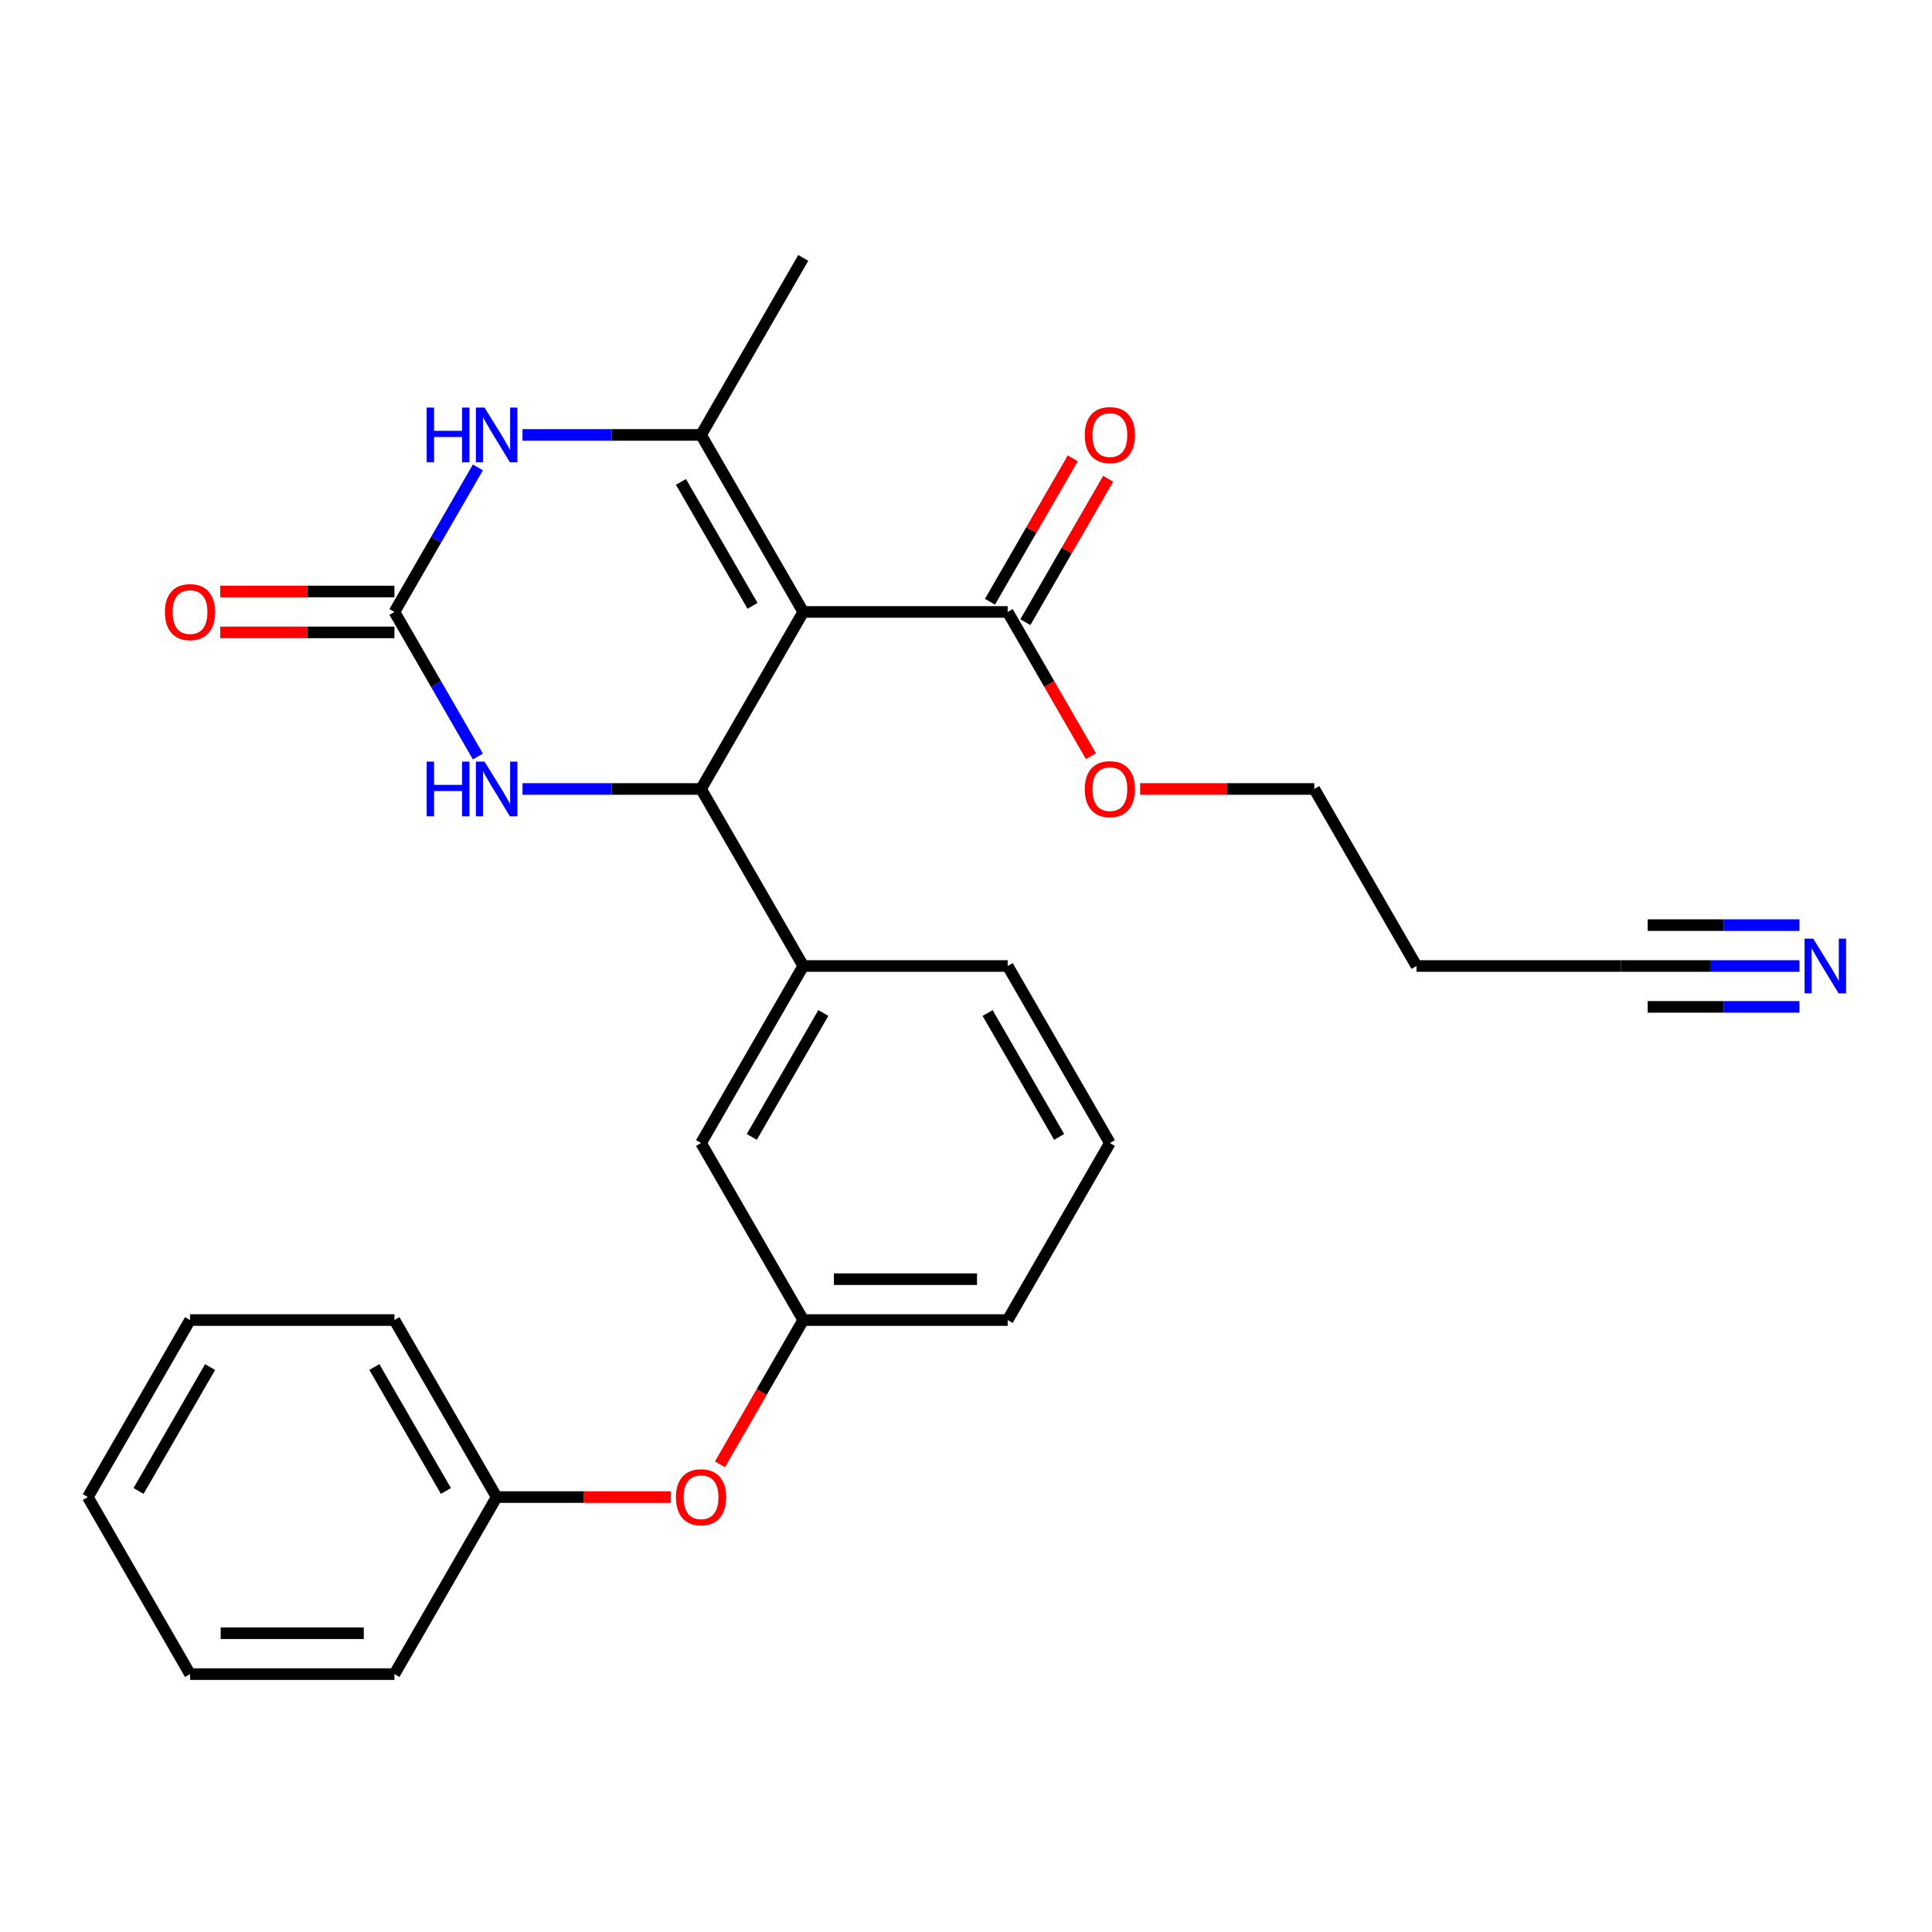 <?xml version='1.0' encoding='iso-8859-1'?>
<svg version='1.1' baseProfile='full'
              xmlns='http://www.w3.org/2000/svg'
                      xmlns:rdkit='http://www.rdkit.org/xml'
                      xmlns:xlink='http://www.w3.org/1999/xlink'
                  xml:space='preserve'
width='1000px' height='1000px' viewBox='0 0 1000 1000'>
<!-- END OF HEADER -->
<rect style='opacity:1.0;fill:#FFFFFF;stroke:none' width='1000' height='1000' x='0' y='0'> </rect>
<path class='bond-0' d='M 415.766,316.743 L 362.865,408.372' style='fill:none;fill-rule:evenodd;stroke:#000000;stroke-width:6px;stroke-linecap:butt;stroke-linejoin:miter;stroke-opacity:1' />
<path class='bond-1' d='M 415.766,316.743 L 362.865,225.115' style='fill:none;fill-rule:evenodd;stroke:#000000;stroke-width:6px;stroke-linecap:butt;stroke-linejoin:miter;stroke-opacity:1' />
<path class='bond-1' d='M 389.505,313.579 L 352.474,249.439' style='fill:none;fill-rule:evenodd;stroke:#000000;stroke-width:6px;stroke-linecap:butt;stroke-linejoin:miter;stroke-opacity:1' />
<path class='bond-5' d='M 415.766,316.743 L 521.57,316.743' style='fill:none;fill-rule:evenodd;stroke:#000000;stroke-width:6px;stroke-linecap:butt;stroke-linejoin:miter;stroke-opacity:1' />
<path class='bond-4' d='M 362.865,408.372 L 316.655,408.372' style='fill:none;fill-rule:evenodd;stroke:#000000;stroke-width:6px;stroke-linecap:butt;stroke-linejoin:miter;stroke-opacity:1' />
<path class='bond-4' d='M 316.655,408.372 L 270.446,408.372' style='fill:none;fill-rule:evenodd;stroke:#0000FF;stroke-width:6px;stroke-linecap:butt;stroke-linejoin:miter;stroke-opacity:1' />
<path class='bond-6' d='M 362.865,408.372 L 415.766,500' style='fill:none;fill-rule:evenodd;stroke:#000000;stroke-width:6px;stroke-linecap:butt;stroke-linejoin:miter;stroke-opacity:1' />
<path class='bond-3' d='M 362.865,225.115 L 316.655,225.115' style='fill:none;fill-rule:evenodd;stroke:#000000;stroke-width:6px;stroke-linecap:butt;stroke-linejoin:miter;stroke-opacity:1' />
<path class='bond-3' d='M 316.655,225.115 L 270.446,225.115' style='fill:none;fill-rule:evenodd;stroke:#0000FF;stroke-width:6px;stroke-linecap:butt;stroke-linejoin:miter;stroke-opacity:1' />
<path class='bond-16' d='M 362.865,225.115 L 415.766,133.486' style='fill:none;fill-rule:evenodd;stroke:#000000;stroke-width:6px;stroke-linecap:butt;stroke-linejoin:miter;stroke-opacity:1' />
<path class='bond-2' d='M 204.16,316.743 L 225.759,279.332' style='fill:none;fill-rule:evenodd;stroke:#000000;stroke-width:6px;stroke-linecap:butt;stroke-linejoin:miter;stroke-opacity:1' />
<path class='bond-2' d='M 225.759,279.332 L 247.359,241.92' style='fill:none;fill-rule:evenodd;stroke:#0000FF;stroke-width:6px;stroke-linecap:butt;stroke-linejoin:miter;stroke-opacity:1' />
<path class='bond-9' d='M 204.16,306.163 L 159.08,306.163' style='fill:none;fill-rule:evenodd;stroke:#000000;stroke-width:6px;stroke-linecap:butt;stroke-linejoin:miter;stroke-opacity:1' />
<path class='bond-9' d='M 159.08,306.163 L 114.001,306.163' style='fill:none;fill-rule:evenodd;stroke:#FF0000;stroke-width:6px;stroke-linecap:butt;stroke-linejoin:miter;stroke-opacity:1' />
<path class='bond-9' d='M 204.16,327.324 L 159.08,327.324' style='fill:none;fill-rule:evenodd;stroke:#000000;stroke-width:6px;stroke-linecap:butt;stroke-linejoin:miter;stroke-opacity:1' />
<path class='bond-9' d='M 159.08,327.324 L 114.001,327.324' style='fill:none;fill-rule:evenodd;stroke:#FF0000;stroke-width:6px;stroke-linecap:butt;stroke-linejoin:miter;stroke-opacity:1' />
<path class='bond-27' d='M 204.16,316.743 L 225.759,354.155' style='fill:none;fill-rule:evenodd;stroke:#000000;stroke-width:6px;stroke-linecap:butt;stroke-linejoin:miter;stroke-opacity:1' />
<path class='bond-27' d='M 225.759,354.155 L 247.359,391.567' style='fill:none;fill-rule:evenodd;stroke:#0000FF;stroke-width:6px;stroke-linecap:butt;stroke-linejoin:miter;stroke-opacity:1' />
<path class='bond-11' d='M 530.732,322.033 L 552.159,284.922' style='fill:none;fill-rule:evenodd;stroke:#000000;stroke-width:6px;stroke-linecap:butt;stroke-linejoin:miter;stroke-opacity:1' />
<path class='bond-11' d='M 552.159,284.922 L 573.585,247.81' style='fill:none;fill-rule:evenodd;stroke:#FF0000;stroke-width:6px;stroke-linecap:butt;stroke-linejoin:miter;stroke-opacity:1' />
<path class='bond-11' d='M 512.407,311.453 L 533.833,274.341' style='fill:none;fill-rule:evenodd;stroke:#000000;stroke-width:6px;stroke-linecap:butt;stroke-linejoin:miter;stroke-opacity:1' />
<path class='bond-11' d='M 533.833,274.341 L 555.26,237.23' style='fill:none;fill-rule:evenodd;stroke:#FF0000;stroke-width:6px;stroke-linecap:butt;stroke-linejoin:miter;stroke-opacity:1' />
<path class='bond-15' d='M 521.57,316.743 L 543.123,354.075' style='fill:none;fill-rule:evenodd;stroke:#000000;stroke-width:6px;stroke-linecap:butt;stroke-linejoin:miter;stroke-opacity:1' />
<path class='bond-15' d='M 543.123,354.075 L 564.676,391.407' style='fill:none;fill-rule:evenodd;stroke:#FF0000;stroke-width:6px;stroke-linecap:butt;stroke-linejoin:miter;stroke-opacity:1' />
<path class='bond-10' d='M 415.766,500 L 362.865,591.628' style='fill:none;fill-rule:evenodd;stroke:#000000;stroke-width:6px;stroke-linecap:butt;stroke-linejoin:miter;stroke-opacity:1' />
<path class='bond-10' d='M 426.157,524.325 L 389.125,588.464' style='fill:none;fill-rule:evenodd;stroke:#000000;stroke-width:6px;stroke-linecap:butt;stroke-linejoin:miter;stroke-opacity:1' />
<path class='bond-18' d='M 415.766,500 L 521.57,500' style='fill:none;fill-rule:evenodd;stroke:#000000;stroke-width:6px;stroke-linecap:butt;stroke-linejoin:miter;stroke-opacity:1' />
<path class='bond-7' d='M 931.398,500 L 885.189,500' style='fill:none;fill-rule:evenodd;stroke:#0000FF;stroke-width:6px;stroke-linecap:butt;stroke-linejoin:miter;stroke-opacity:1' />
<path class='bond-7' d='M 885.189,500 L 838.98,500' style='fill:none;fill-rule:evenodd;stroke:#000000;stroke-width:6px;stroke-linecap:butt;stroke-linejoin:miter;stroke-opacity:1' />
<path class='bond-7' d='M 931.398,478.839 L 892.12,478.839' style='fill:none;fill-rule:evenodd;stroke:#0000FF;stroke-width:6px;stroke-linecap:butt;stroke-linejoin:miter;stroke-opacity:1' />
<path class='bond-7' d='M 892.12,478.839 L 852.842,478.839' style='fill:none;fill-rule:evenodd;stroke:#000000;stroke-width:6px;stroke-linecap:butt;stroke-linejoin:miter;stroke-opacity:1' />
<path class='bond-7' d='M 931.398,521.161 L 892.12,521.161' style='fill:none;fill-rule:evenodd;stroke:#0000FF;stroke-width:6px;stroke-linecap:butt;stroke-linejoin:miter;stroke-opacity:1' />
<path class='bond-7' d='M 892.12,521.161 L 852.842,521.161' style='fill:none;fill-rule:evenodd;stroke:#000000;stroke-width:6px;stroke-linecap:butt;stroke-linejoin:miter;stroke-opacity:1' />
<path class='bond-8' d='M 838.98,500 L 733.176,500' style='fill:none;fill-rule:evenodd;stroke:#000000;stroke-width:6px;stroke-linecap:butt;stroke-linejoin:miter;stroke-opacity:1' />
<path class='bond-12' d='M 362.865,591.628 L 415.766,683.257' style='fill:none;fill-rule:evenodd;stroke:#000000;stroke-width:6px;stroke-linecap:butt;stroke-linejoin:miter;stroke-opacity:1' />
<path class='bond-13' d='M 415.766,683.257 L 394.213,720.588' style='fill:none;fill-rule:evenodd;stroke:#000000;stroke-width:6px;stroke-linecap:butt;stroke-linejoin:miter;stroke-opacity:1' />
<path class='bond-13' d='M 394.213,720.588 L 372.659,757.92' style='fill:none;fill-rule:evenodd;stroke:#FF0000;stroke-width:6px;stroke-linecap:butt;stroke-linejoin:miter;stroke-opacity:1' />
<path class='bond-28' d='M 415.766,683.257 L 521.57,683.257' style='fill:none;fill-rule:evenodd;stroke:#000000;stroke-width:6px;stroke-linecap:butt;stroke-linejoin:miter;stroke-opacity:1' />
<path class='bond-28' d='M 431.637,662.096 L 505.699,662.096' style='fill:none;fill-rule:evenodd;stroke:#000000;stroke-width:6px;stroke-linecap:butt;stroke-linejoin:miter;stroke-opacity:1' />
<path class='bond-17' d='M 347.219,774.885 L 302.14,774.885' style='fill:none;fill-rule:evenodd;stroke:#FF0000;stroke-width:6px;stroke-linecap:butt;stroke-linejoin:miter;stroke-opacity:1' />
<path class='bond-17' d='M 302.14,774.885 L 257.061,774.885' style='fill:none;fill-rule:evenodd;stroke:#000000;stroke-width:6px;stroke-linecap:butt;stroke-linejoin:miter;stroke-opacity:1' />
<path class='bond-14' d='M 733.176,500 L 680.275,408.372' style='fill:none;fill-rule:evenodd;stroke:#000000;stroke-width:6px;stroke-linecap:butt;stroke-linejoin:miter;stroke-opacity:1' />
<path class='bond-21' d='M 590.116,408.372 L 635.195,408.372' style='fill:none;fill-rule:evenodd;stroke:#FF0000;stroke-width:6px;stroke-linecap:butt;stroke-linejoin:miter;stroke-opacity:1' />
<path class='bond-21' d='M 635.195,408.372 L 680.275,408.372' style='fill:none;fill-rule:evenodd;stroke:#000000;stroke-width:6px;stroke-linecap:butt;stroke-linejoin:miter;stroke-opacity:1' />
<path class='bond-22' d='M 257.061,774.885 L 204.16,683.257' style='fill:none;fill-rule:evenodd;stroke:#000000;stroke-width:6px;stroke-linecap:butt;stroke-linejoin:miter;stroke-opacity:1' />
<path class='bond-22' d='M 230.8,771.721 L 193.769,707.581' style='fill:none;fill-rule:evenodd;stroke:#000000;stroke-width:6px;stroke-linecap:butt;stroke-linejoin:miter;stroke-opacity:1' />
<path class='bond-23' d='M 257.061,774.885 L 204.16,866.514' style='fill:none;fill-rule:evenodd;stroke:#000000;stroke-width:6px;stroke-linecap:butt;stroke-linejoin:miter;stroke-opacity:1' />
<path class='bond-19' d='M 521.57,500 L 574.471,591.628' style='fill:none;fill-rule:evenodd;stroke:#000000;stroke-width:6px;stroke-linecap:butt;stroke-linejoin:miter;stroke-opacity:1' />
<path class='bond-19' d='M 511.179,524.325 L 548.21,588.464' style='fill:none;fill-rule:evenodd;stroke:#000000;stroke-width:6px;stroke-linecap:butt;stroke-linejoin:miter;stroke-opacity:1' />
<path class='bond-20' d='M 574.471,591.628 L 521.57,683.257' style='fill:none;fill-rule:evenodd;stroke:#000000;stroke-width:6px;stroke-linecap:butt;stroke-linejoin:miter;stroke-opacity:1' />
<path class='bond-25' d='M 204.16,683.257 L 98.356,683.257' style='fill:none;fill-rule:evenodd;stroke:#000000;stroke-width:6px;stroke-linecap:butt;stroke-linejoin:miter;stroke-opacity:1' />
<path class='bond-24' d='M 204.16,866.514 L 98.356,866.514' style='fill:none;fill-rule:evenodd;stroke:#000000;stroke-width:6px;stroke-linecap:butt;stroke-linejoin:miter;stroke-opacity:1' />
<path class='bond-24' d='M 188.289,845.353 L 114.227,845.353' style='fill:none;fill-rule:evenodd;stroke:#000000;stroke-width:6px;stroke-linecap:butt;stroke-linejoin:miter;stroke-opacity:1' />
<path class='bond-26' d='M 98.356,866.514 L 45.455,774.885' style='fill:none;fill-rule:evenodd;stroke:#000000;stroke-width:6px;stroke-linecap:butt;stroke-linejoin:miter;stroke-opacity:1' />
<path class='bond-29' d='M 98.356,683.257 L 45.455,774.885' style='fill:none;fill-rule:evenodd;stroke:#000000;stroke-width:6px;stroke-linecap:butt;stroke-linejoin:miter;stroke-opacity:1' />
<path class='bond-29' d='M 108.747,707.581 L 71.716,771.721' style='fill:none;fill-rule:evenodd;stroke:#000000;stroke-width:6px;stroke-linecap:butt;stroke-linejoin:miter;stroke-opacity:1' />
<path  class='atom-4' d='M 220.841 210.955
L 224.681 210.955
L 224.681 222.995
L 239.161 222.995
L 239.161 210.955
L 243.001 210.955
L 243.001 239.275
L 239.161 239.275
L 239.161 226.195
L 224.681 226.195
L 224.681 239.275
L 220.841 239.275
L 220.841 210.955
' fill='#0000FF'/>
<path  class='atom-4' d='M 250.801 210.955
L 260.081 225.955
Q 261.001 227.435, 262.481 230.115
Q 263.961 232.795, 264.041 232.955
L 264.041 210.955
L 267.801 210.955
L 267.801 239.275
L 263.921 239.275
L 253.961 222.875
Q 252.801 220.955, 251.561 218.755
Q 250.361 216.555, 250.001 215.875
L 250.001 239.275
L 246.321 239.275
L 246.321 210.955
L 250.801 210.955
' fill='#0000FF'/>
<path  class='atom-5' d='M 220.841 394.212
L 224.681 394.212
L 224.681 406.252
L 239.161 406.252
L 239.161 394.212
L 243.001 394.212
L 243.001 422.532
L 239.161 422.532
L 239.161 409.452
L 224.681 409.452
L 224.681 422.532
L 220.841 422.532
L 220.841 394.212
' fill='#0000FF'/>
<path  class='atom-5' d='M 250.801 394.212
L 260.081 409.212
Q 261.001 410.692, 262.481 413.372
Q 263.961 416.052, 264.041 416.212
L 264.041 394.212
L 267.801 394.212
L 267.801 422.532
L 263.921 422.532
L 253.961 406.132
Q 252.801 404.212, 251.561 402.012
Q 250.361 399.812, 250.001 399.132
L 250.001 422.532
L 246.321 422.532
L 246.321 394.212
L 250.801 394.212
' fill='#0000FF'/>
<path  class='atom-8' d='M 938.523 485.84
L 947.803 500.84
Q 948.723 502.32, 950.203 505
Q 951.683 507.68, 951.763 507.84
L 951.763 485.84
L 955.523 485.84
L 955.523 514.16
L 951.643 514.16
L 941.683 497.76
Q 940.523 495.84, 939.283 493.64
Q 938.083 491.44, 937.723 490.76
L 937.723 514.16
L 934.043 514.16
L 934.043 485.84
L 938.523 485.84
' fill='#0000FF'/>
<path  class='atom-10' d='M 85.356 316.823
Q 85.356 310.023, 88.716 306.223
Q 92.076 302.423, 98.356 302.423
Q 104.636 302.423, 107.996 306.223
Q 111.356 310.023, 111.356 316.823
Q 111.356 323.703, 107.956 327.623
Q 104.556 331.503, 98.356 331.503
Q 92.116 331.503, 88.716 327.623
Q 85.356 323.743, 85.356 316.823
M 98.356 328.303
Q 102.676 328.303, 104.996 325.423
Q 107.356 322.503, 107.356 316.823
Q 107.356 311.263, 104.996 308.463
Q 102.676 305.623, 98.356 305.623
Q 94.036 305.623, 91.676 308.423
Q 89.356 311.223, 89.356 316.823
Q 89.356 322.543, 91.676 325.423
Q 94.036 328.303, 98.356 328.303
' fill='#FF0000'/>
<path  class='atom-12' d='M 561.471 225.195
Q 561.471 218.395, 564.831 214.595
Q 568.191 210.795, 574.471 210.795
Q 580.751 210.795, 584.111 214.595
Q 587.471 218.395, 587.471 225.195
Q 587.471 232.075, 584.071 235.995
Q 580.671 239.875, 574.471 239.875
Q 568.231 239.875, 564.831 235.995
Q 561.471 232.115, 561.471 225.195
M 574.471 236.675
Q 578.791 236.675, 581.111 233.795
Q 583.471 230.875, 583.471 225.195
Q 583.471 219.635, 581.111 216.835
Q 578.791 213.995, 574.471 213.995
Q 570.151 213.995, 567.791 216.795
Q 565.471 219.595, 565.471 225.195
Q 565.471 230.915, 567.791 233.795
Q 570.151 236.675, 574.471 236.675
' fill='#FF0000'/>
<path  class='atom-14' d='M 349.865 774.965
Q 349.865 768.165, 353.225 764.365
Q 356.585 760.565, 362.865 760.565
Q 369.145 760.565, 372.505 764.365
Q 375.865 768.165, 375.865 774.965
Q 375.865 781.845, 372.465 785.765
Q 369.065 789.645, 362.865 789.645
Q 356.625 789.645, 353.225 785.765
Q 349.865 781.885, 349.865 774.965
M 362.865 786.445
Q 367.185 786.445, 369.505 783.565
Q 371.865 780.645, 371.865 774.965
Q 371.865 769.405, 369.505 766.605
Q 367.185 763.765, 362.865 763.765
Q 358.545 763.765, 356.185 766.565
Q 353.865 769.365, 353.865 774.965
Q 353.865 780.685, 356.185 783.565
Q 358.545 786.445, 362.865 786.445
' fill='#FF0000'/>
<path  class='atom-16' d='M 561.471 408.452
Q 561.471 401.652, 564.831 397.852
Q 568.191 394.052, 574.471 394.052
Q 580.751 394.052, 584.111 397.852
Q 587.471 401.652, 587.471 408.452
Q 587.471 415.332, 584.071 419.252
Q 580.671 423.132, 574.471 423.132
Q 568.231 423.132, 564.831 419.252
Q 561.471 415.372, 561.471 408.452
M 574.471 419.932
Q 578.791 419.932, 581.111 417.052
Q 583.471 414.132, 583.471 408.452
Q 583.471 402.892, 581.111 400.092
Q 578.791 397.252, 574.471 397.252
Q 570.151 397.252, 567.791 400.052
Q 565.471 402.852, 565.471 408.452
Q 565.471 414.172, 567.791 417.052
Q 570.151 419.932, 574.471 419.932
' fill='#FF0000'/>
</svg>
